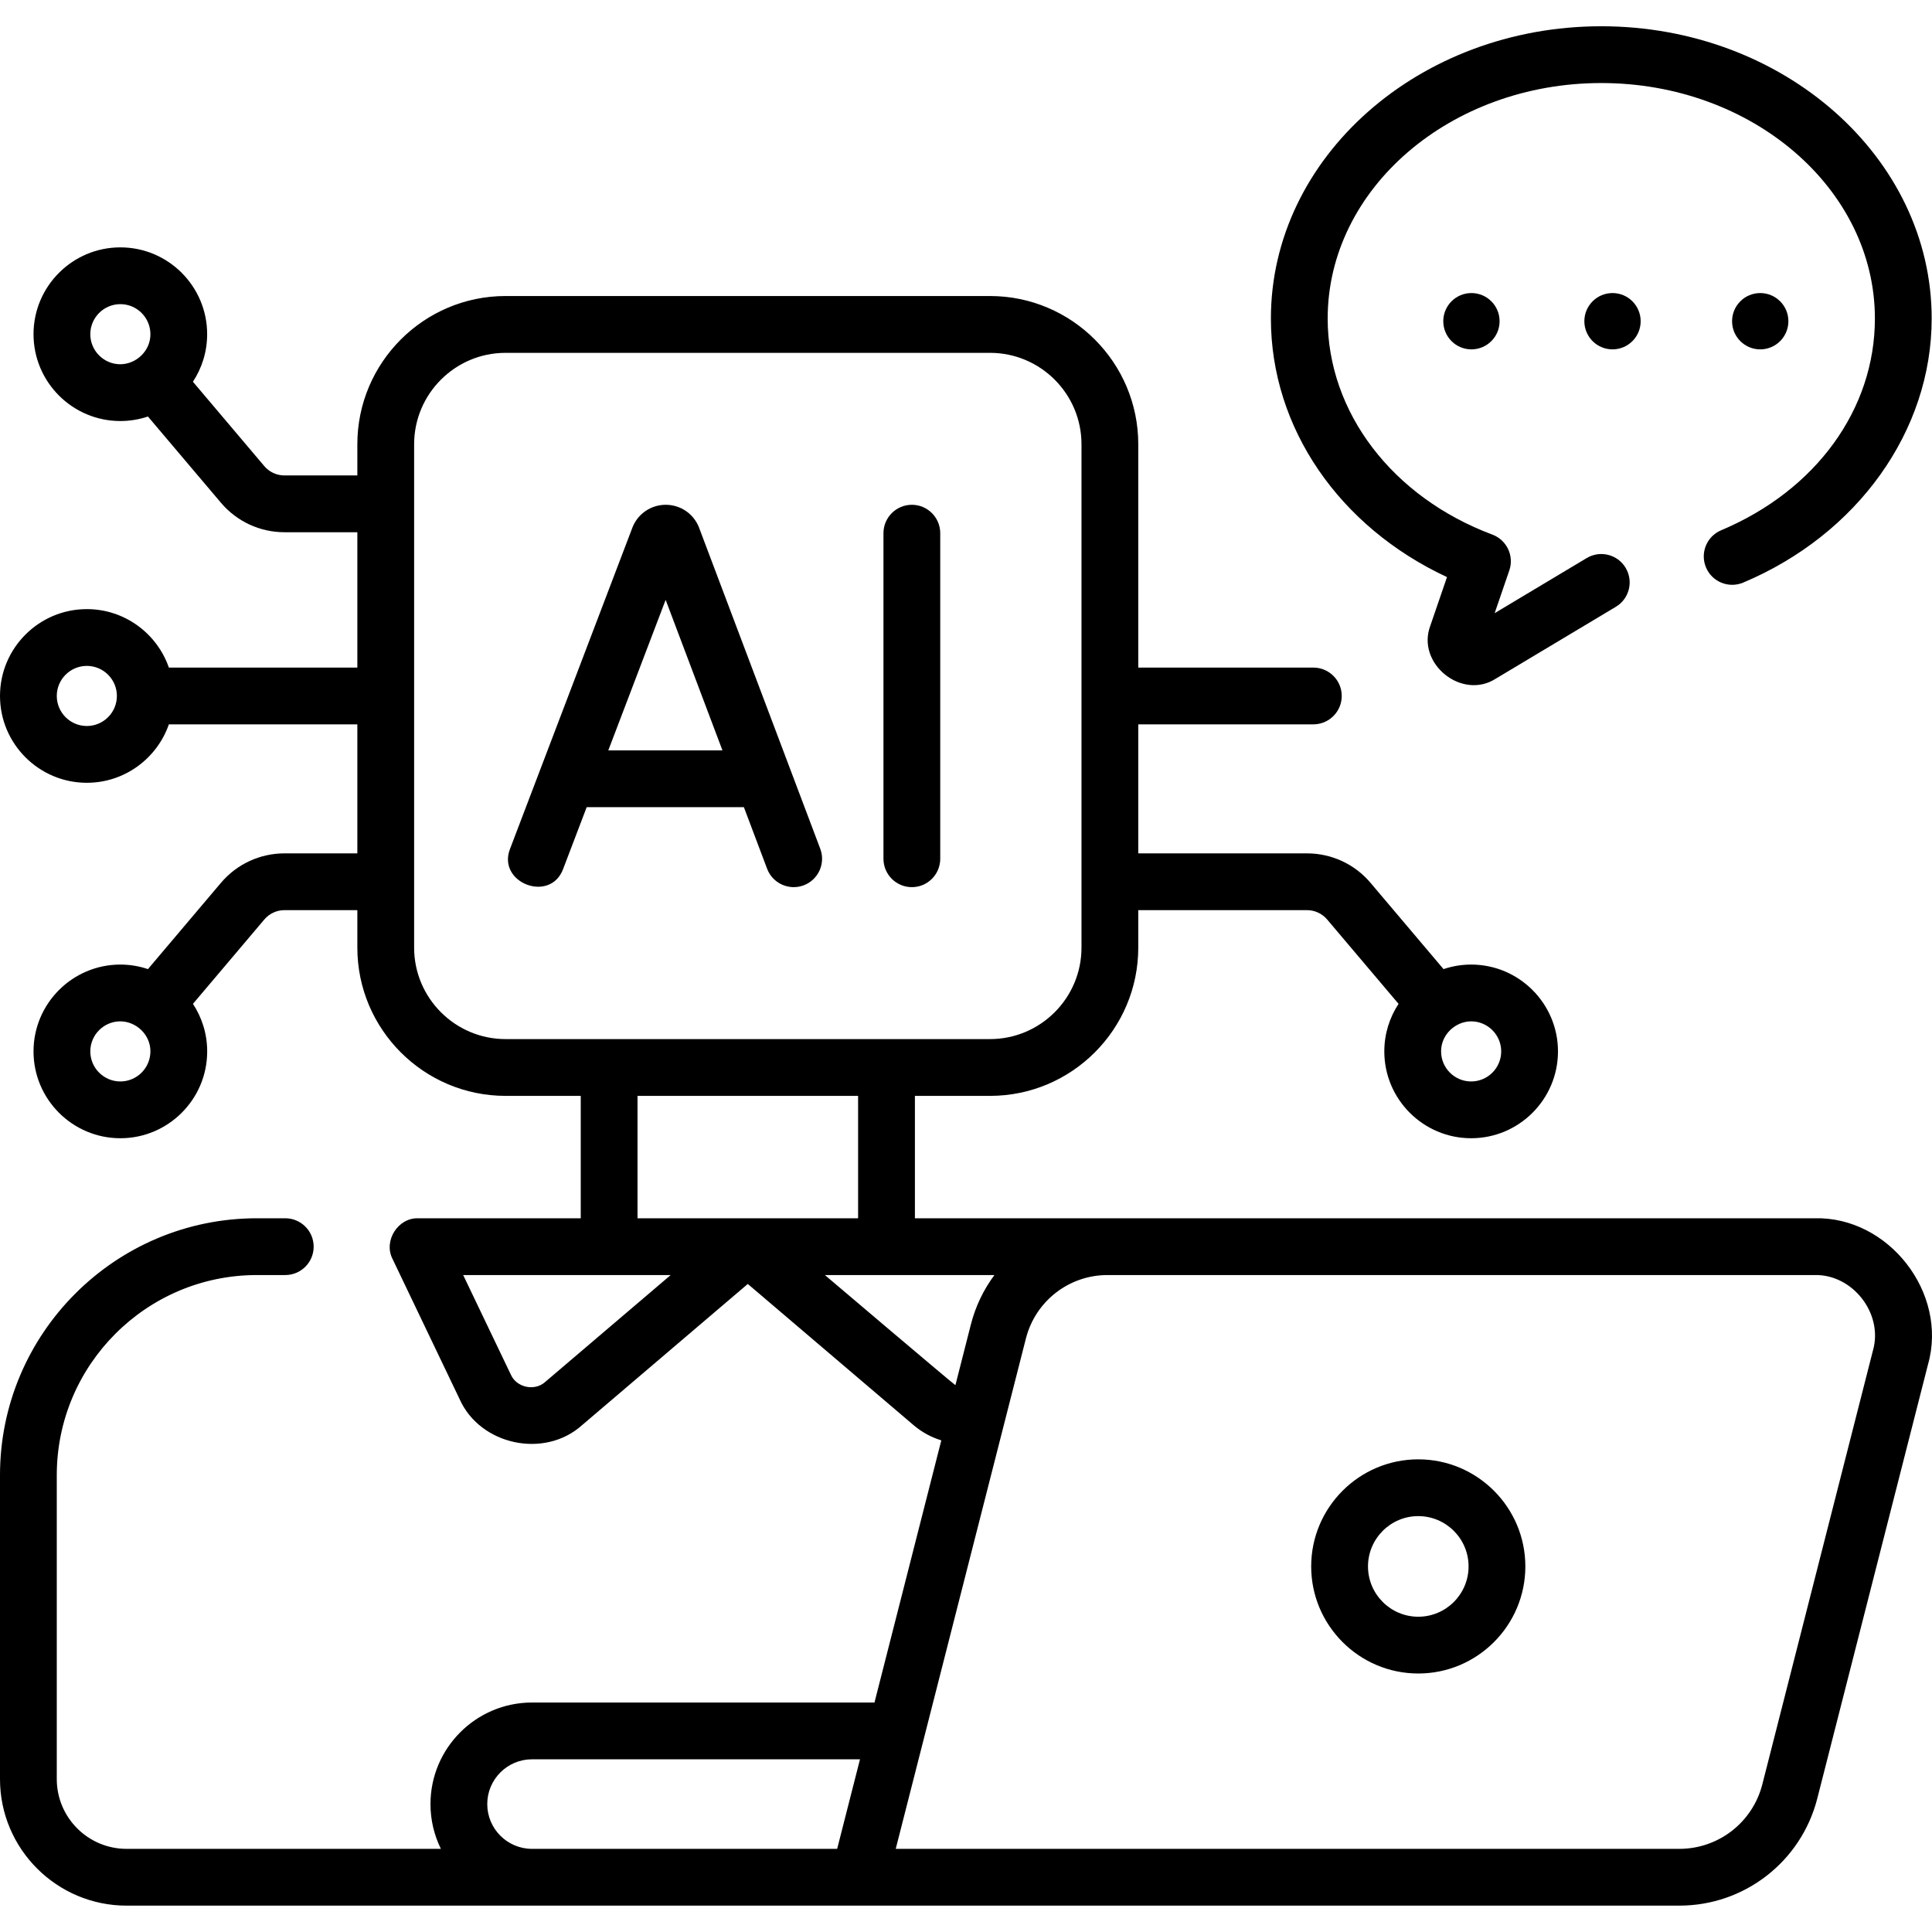 <svg width="54" height="54" viewBox="0 0 54 54" fill="none" xmlns="http://www.w3.org/2000/svg">
<path d="M50.713 34.051H34.625H30.954H30.117H25.572V30.63H27.672C29.956 30.63 31.815 28.771 31.815 26.487V25.439H36.531C36.749 25.439 36.954 25.534 37.095 25.701L39.09 28.058C38.839 28.44 38.692 28.896 38.692 29.387C38.692 30.725 39.781 31.814 41.119 31.814C42.457 31.814 43.546 30.725 43.546 29.387C43.546 28.049 42.457 26.96 41.119 26.96C40.849 26.96 40.59 27.005 40.347 27.087L38.306 24.675C37.864 24.152 37.217 23.852 36.531 23.852H31.815V20.246H36.708C37.146 20.246 37.502 19.89 37.502 19.452C37.502 19.014 37.146 18.659 36.708 18.659H31.815V12.417C31.815 10.133 29.956 8.274 27.672 8.274H14.131C11.847 8.274 9.988 10.133 9.988 12.417V13.289H7.951C7.734 13.289 7.528 13.194 7.387 13.028L5.392 10.67C5.644 10.288 5.79 9.831 5.79 9.341C5.79 8.003 4.702 6.914 3.364 6.914C2.025 6.914 0.937 8.003 0.937 9.341C0.937 10.679 2.025 11.768 3.364 11.768C3.633 11.768 3.893 11.723 4.135 11.642L6.176 14.053C6.619 14.576 7.266 14.876 7.951 14.876H9.988V18.659H4.72C4.39 17.709 3.487 17.025 2.427 17.025C1.089 17.025 0 18.114 0 19.452C0 20.79 1.089 21.879 2.427 21.879C3.487 21.879 4.39 21.195 4.72 20.246H9.988V23.852H7.951C7.266 23.852 6.619 24.152 6.176 24.675L4.135 27.087C3.893 27.005 3.633 26.96 3.364 26.96C2.025 26.96 0.937 28.049 0.937 29.387C0.937 30.725 2.025 31.814 3.364 31.814C4.702 31.814 5.791 30.725 5.791 29.387C5.791 28.896 5.644 28.44 5.393 28.058L7.387 25.701C7.528 25.534 7.734 25.439 7.951 25.439H9.988V26.487C9.988 28.771 11.847 30.63 14.131 30.63H16.232V34.051H11.687C11.121 34.035 10.713 34.684 10.971 35.187L12.847 39.108C13.42 40.391 15.216 40.778 16.266 39.836L20.901 35.887L25.537 39.835C25.766 40.031 26.03 40.172 26.31 40.259L24.442 47.586H14.87C13.305 47.586 12.032 48.859 12.032 50.425C12.032 50.874 12.137 51.298 12.323 51.676H3.537C2.462 51.676 1.587 50.802 1.587 49.727V41.23C1.587 38.147 4.095 35.638 7.179 35.638H7.973C8.412 35.638 8.767 35.283 8.767 34.845C8.767 34.407 8.412 34.051 7.973 34.051H7.179C3.22 34.051 0 37.272 0 41.23V49.727C0 51.677 1.587 53.263 3.537 53.263C15.359 53.263 34.956 53.263 46.938 53.263C48.759 53.263 50.344 52.031 50.794 50.267L53.888 38.138C54.455 36.141 52.788 33.995 50.713 34.051ZM41.959 29.387C41.959 29.85 41.582 30.227 41.119 30.227C40.656 30.227 40.279 29.85 40.279 29.387C40.276 28.926 40.669 28.55 41.119 28.547C41.582 28.547 41.959 28.924 41.959 29.387ZM2.524 9.341C2.524 8.878 2.901 8.501 3.364 8.501C3.827 8.501 4.204 8.878 4.204 9.341C4.207 9.802 3.814 10.178 3.364 10.181C2.901 10.181 2.524 9.804 2.524 9.341ZM2.427 20.292C1.964 20.292 1.587 19.915 1.587 19.452C1.587 18.989 1.964 18.612 2.427 18.612C2.89 18.612 3.267 18.989 3.267 19.452C3.267 19.915 2.89 20.292 2.427 20.292ZM3.364 30.227C2.901 30.227 2.524 29.85 2.524 29.387C2.524 28.924 2.901 28.547 3.364 28.547C3.814 28.55 4.207 28.926 4.204 29.387C4.203 29.85 3.827 30.227 3.364 30.227ZM11.575 26.487V12.418C11.575 11.008 12.722 9.862 14.131 9.862H27.672C29.081 9.862 30.228 11.008 30.228 12.418V26.487C30.228 27.896 29.081 29.043 27.672 29.043C24.153 29.043 17.651 29.043 14.131 29.043C12.722 29.043 11.575 27.896 11.575 26.487ZM17.819 30.63H23.984V34.051C22.448 34.051 19.356 34.051 17.819 34.051V30.63ZM15.237 38.627C14.944 38.891 14.439 38.783 14.279 38.423L12.946 35.638C14.145 35.638 17.602 35.638 18.746 35.638L15.237 38.627ZM23.057 35.639C24.117 35.639 26.707 35.638 27.794 35.638C27.494 36.042 27.267 36.507 27.137 37.017L26.704 38.716C26.655 38.693 23.057 35.639 23.057 35.639ZM13.619 50.425C13.619 49.734 14.18 49.173 14.87 49.173H24.037L23.399 51.676H14.867C14.178 51.674 13.619 51.114 13.619 50.425ZM52.35 37.745L49.257 49.875C48.986 50.935 48.033 51.676 46.938 51.676L25.036 51.676C25.917 48.222 27.79 40.879 28.675 37.409C28.941 36.367 29.878 35.638 30.954 35.638H34.625H50.713C51.783 35.609 52.643 36.716 52.35 37.745Z" fill="black"/>
<path d="M39.641 40.789C37.991 40.789 36.648 42.132 36.648 43.782C36.648 45.432 37.991 46.775 39.641 46.775C41.292 46.775 42.634 45.432 42.634 43.782C42.634 42.132 41.291 40.789 39.641 40.789ZM39.641 45.188C38.866 45.188 38.236 44.557 38.236 43.782C38.236 43.007 38.866 42.376 39.641 42.376C40.416 42.376 41.047 43.007 41.047 43.782C41.047 44.557 40.416 45.188 39.641 45.188Z" fill="black"/>
<path d="M20.792 22.561L21.441 24.282C21.596 24.692 22.054 24.899 22.464 24.745C22.874 24.59 23.081 24.132 22.926 23.722L19.54 14.751C19.538 14.743 19.535 14.736 19.532 14.729C19.377 14.352 19.014 14.109 18.607 14.109C18.607 14.109 18.607 14.109 18.606 14.109C18.199 14.11 17.836 14.354 17.682 14.73C17.679 14.737 17.677 14.743 17.675 14.749L14.258 23.72C13.879 24.674 15.383 25.255 15.741 24.285L16.398 22.561H20.792V22.561ZM18.605 16.766L20.193 20.974H17.002L18.605 16.766Z" fill="black"/>
<path d="M25.487 24.796C25.925 24.796 26.28 24.44 26.28 24.002V14.903C26.28 14.465 25.925 14.109 25.487 14.109C25.049 14.109 24.693 14.465 24.693 14.903V24.002C24.693 24.441 25.049 24.796 25.487 24.796Z" fill="black"/>
<path d="M40.444 16.13L39.981 17.48C39.572 18.542 40.863 19.585 41.814 18.965L45.164 16.96C45.54 16.735 45.662 16.247 45.437 15.871C45.212 15.495 44.725 15.373 44.349 15.598L41.776 17.138L42.186 15.943C42.325 15.537 42.115 15.093 41.713 14.943C38.916 13.896 37.109 11.525 37.109 8.903C37.109 5.274 40.539 2.321 44.756 2.321C48.973 2.321 52.404 5.274 52.404 8.903C52.404 11.438 50.757 13.706 48.107 14.821C47.703 14.991 47.513 15.456 47.683 15.86C47.853 16.264 48.318 16.453 48.722 16.284C51.923 14.937 53.991 12.04 53.991 8.903C53.991 4.399 49.848 0.734 44.756 0.734C39.664 0.734 35.522 4.399 35.522 8.903C35.522 11.959 37.429 14.725 40.444 16.13Z" fill="black"/>
<path d="M41.127 9.765C41.561 9.765 41.914 9.413 41.914 8.978C41.914 8.544 41.561 8.191 41.127 8.191C40.692 8.191 40.34 8.544 40.34 8.978C40.34 9.413 40.692 9.765 41.127 9.765Z" fill="black"/>
<path d="M45.07 9.765C45.505 9.765 45.857 9.413 45.857 8.978C45.857 8.544 45.505 8.191 45.07 8.191C44.636 8.191 44.283 8.544 44.283 8.978C44.283 9.413 44.636 9.765 45.07 9.765Z" fill="black"/>
<path d="M49.199 9.765C49.633 9.765 49.986 9.413 49.986 8.978C49.986 8.544 49.633 8.191 49.199 8.191C48.764 8.191 48.412 8.544 48.412 8.978C48.412 9.413 48.764 9.765 49.199 9.765Z" fill="black"/>
</svg>
